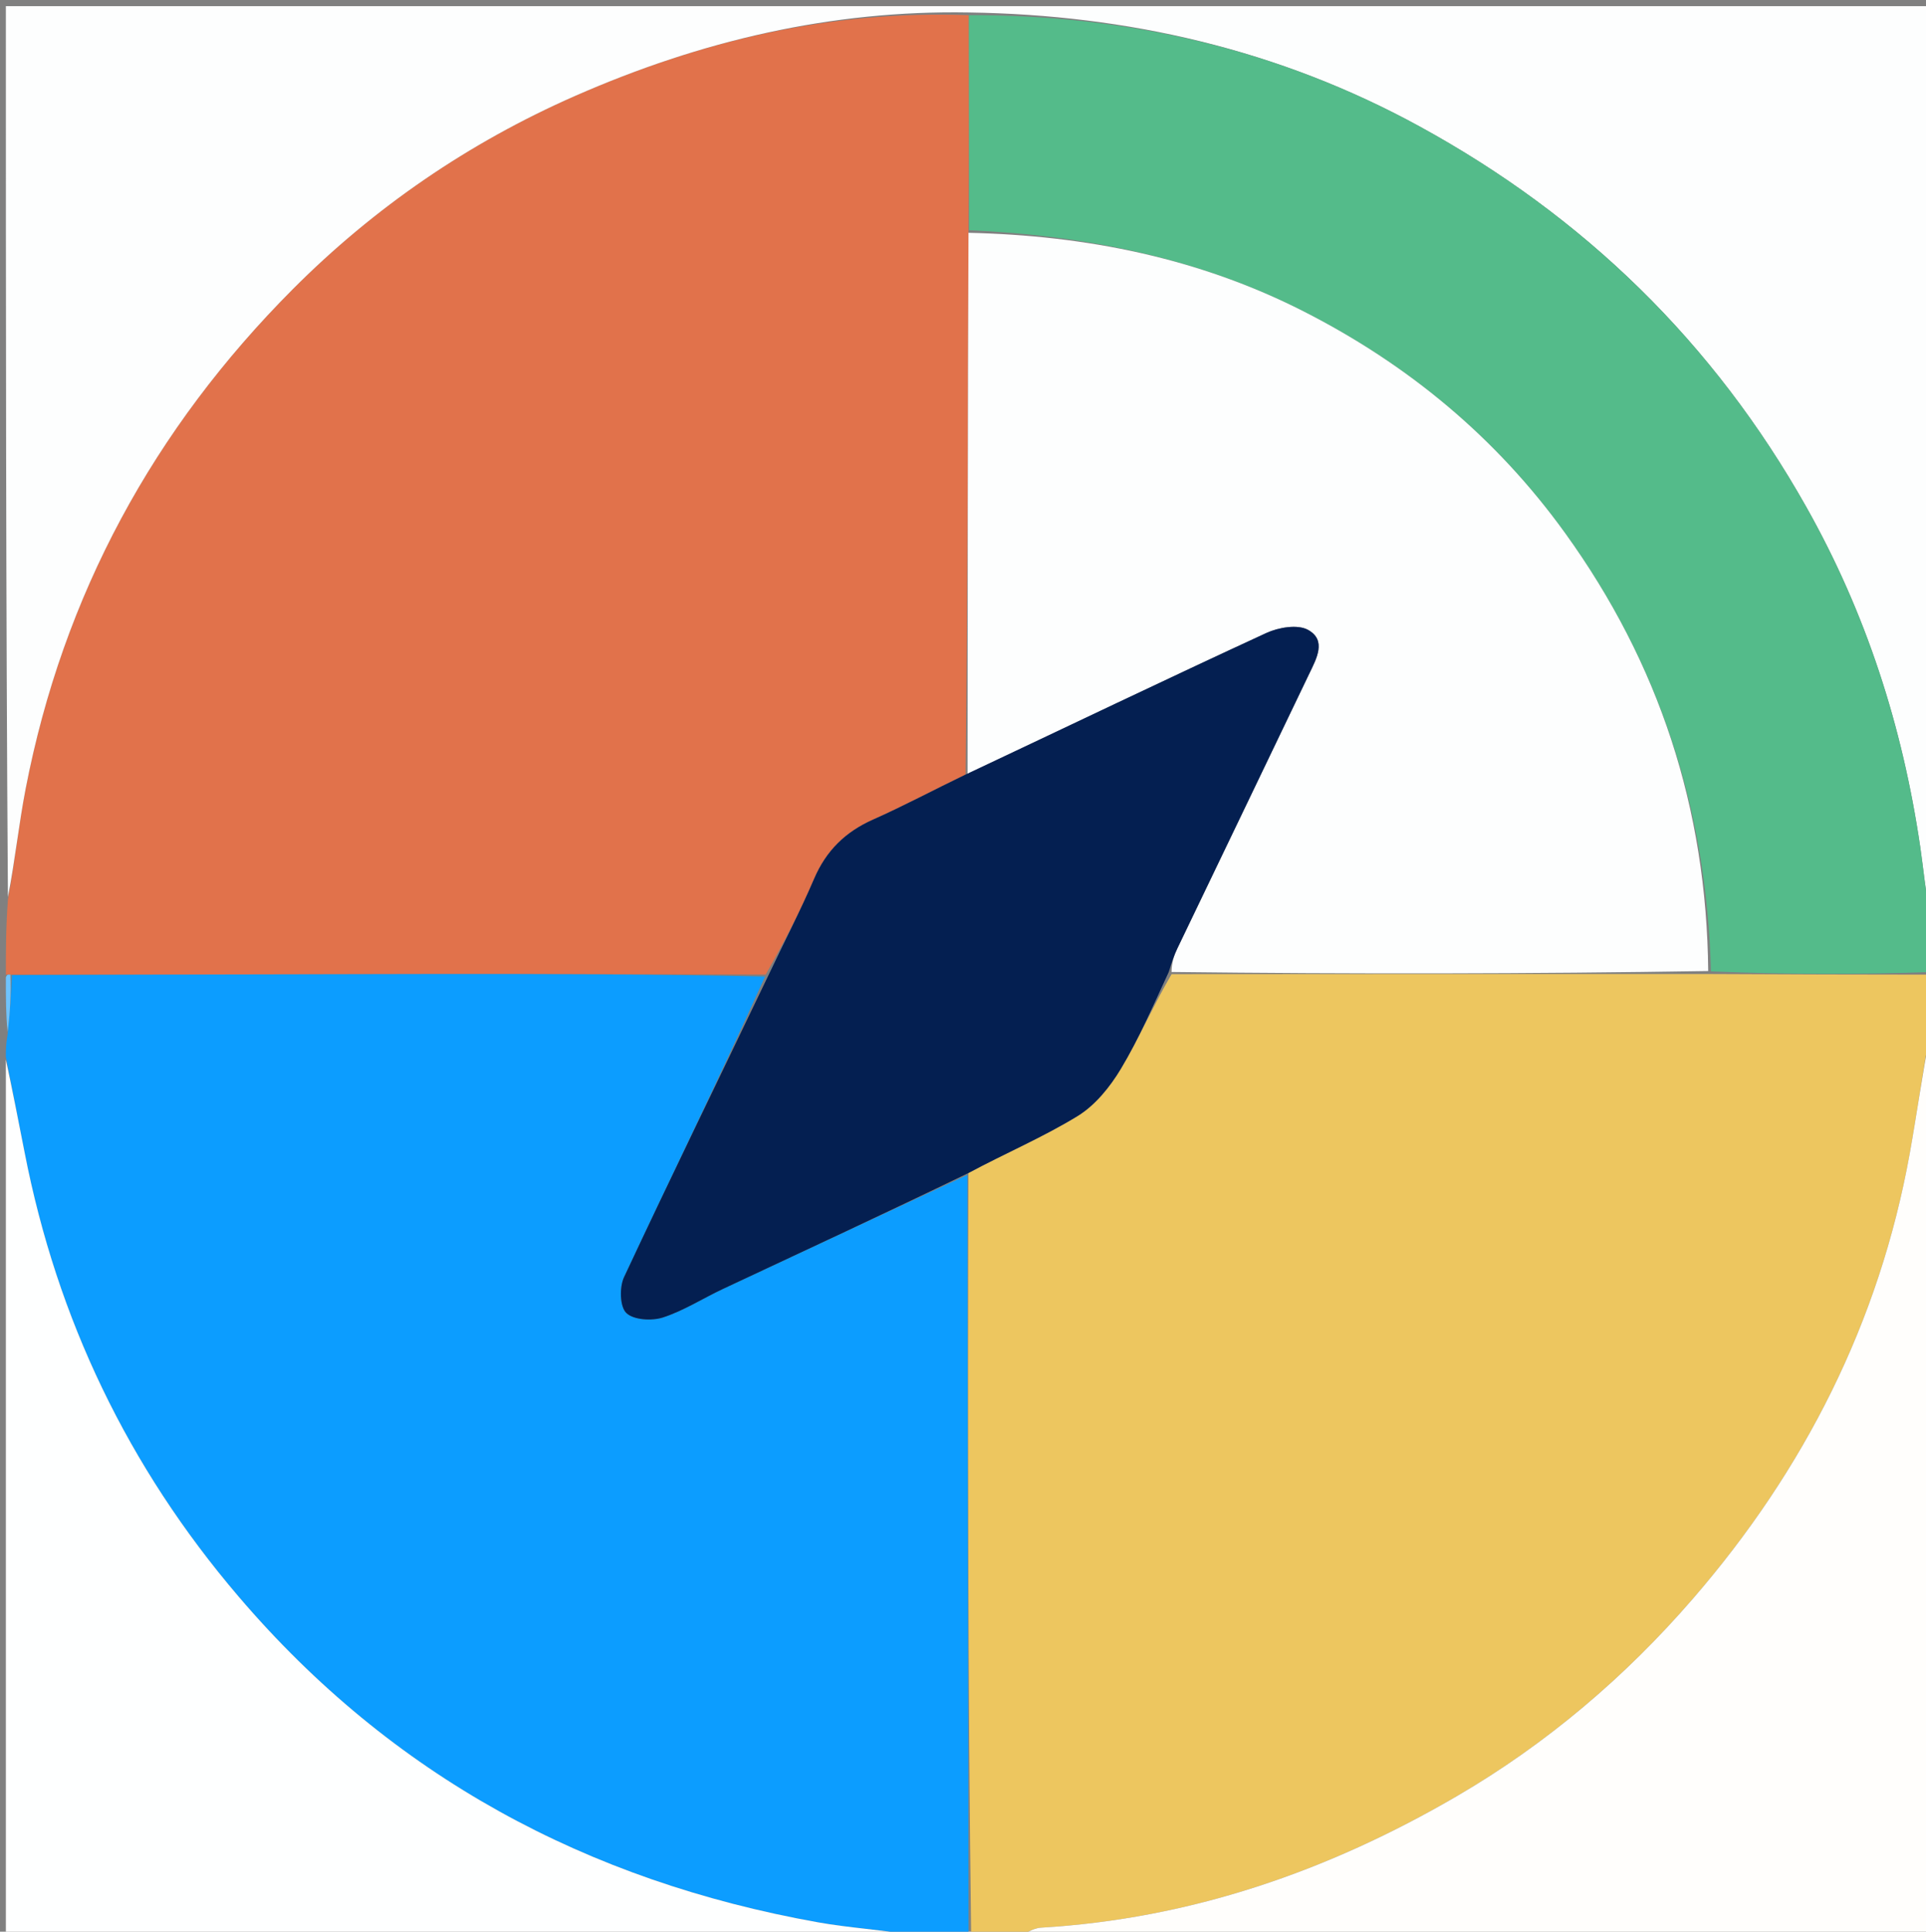 <svg version="1.1" id="Layer_1" xmlns="http://www.w3.org/2000/svg" xmlns:xlink="http://www.w3.org/1999/xlink" x="0px" y="0px"
	 width="100%" viewBox="0 0 328 329" enable-background="new 0 0 328 329" xml:space="preserve">
<rect x="0" y="0" width="328" height="329" fill="#808080" stroke="none"/>
<path fill="#E1724B" opacity="1" stroke="none" 
	d="
M1,166 
	C1,161.975 1,157.95 1.35,153.241 
	C2.575,146.486 3.202,140.366 4.365,134.35 
	C10.747,101.318 26.206,72.994 49.844,49.27 
	C63.731,35.331 79.86,24.281 97.94,16.337 
	C119.284,6.959 141.549,1.705 164.996,2.584 
	C165.014,15.098 165.029,27.153 164.934,39.65 
	C164.808,70.667 164.792,101.24 164.44,131.917 
	C158.971,134.559 153.912,137.265 148.683,139.589 
	C143.954,141.69 140.691,144.892 138.641,149.68 
	C136.268,155.226 133.466,160.588 130.392,165.99 
	C111.279,165.93 92.624,165.877 73.97,165.898 
	C49.989,165.926 26.008,166.013 1.774,166.005 
	C1.347,165.957 1.174,165.978 1,166 
z"/>
<path fill="#EDC65F" opacity="1" stroke="none" 
	d="
M173,330 
	C170.629,330 168.259,330 165.388,329.534 
	C164.84,286.083 164.792,243.098 164.922,199.786 
	C171.272,196.381 177.669,193.668 183.524,190.074 
	C186.512,188.239 189.029,185.123 190.873,182.054 
	C193.974,176.89 196.369,171.303 199.525,165.913 
	C230.308,165.899 260.626,165.866 291.413,165.892 
	C304.254,165.968 316.627,165.984 329,166 
	C329,169.031 329,172.061 328.686,175.768 
	C327.331,183.13 326.427,189.841 325.225,196.498 
	C320.043,225.221 307.249,250.395 288.301,272.291 
	C276.786,285.598 263.415,296.996 248.049,305.947 
	C226.105,318.729 202.765,326.793 177.291,328.314 
	C175.832,328.401 174.429,329.416 173,330 
z"/>
<path fill="#0C9DFF" opacity="1" stroke="none" 
	d="
M164.745,200.113 
	C164.792,243.098 164.84,286.083 164.944,329.534 
	C162.3,330 159.6,330 156.241,329.634 
	C150.147,328.662 144.657,328.36 139.285,327.4 
	C99.974,320.369 66.73,302.502 40.626,271.915 
	C21.831,249.892 9.723,224.681 4.192,196.284 
	C3.134,190.855 2.064,185.428 1,180 
	C1,178.933 1,177.867 1.302,176.125 
	C1.745,172.325 1.886,169.2 2.027,166.075 
	C26.008,166.013 49.989,165.926 73.97,165.898 
	C92.624,165.877 111.279,165.93 130.288,166.32 
	C122.479,183.614 114.238,200.502 106.273,217.519 
	C105.474,219.226 105.546,222.534 106.658,223.62 
	C107.883,224.817 111.002,225.004 112.894,224.39 
	C116.461,223.232 119.711,221.125 123.142,219.518 
	C137,213.028 150.876,206.578 164.745,200.113 
z"/>
<path fill="#FDFEFE" opacity="1" stroke="none" 
	d="
M164.992,2.123 
	C141.549,1.705 119.284,6.959 97.94,16.337 
	C79.86,24.281 63.731,35.331 49.844,49.27 
	C26.206,72.994 10.747,101.318 4.365,134.35 
	C3.202,140.366 2.575,146.486 1.35,152.779 
	C1,102.368 1,51.737 1,1.052 
	C110.223,1.052 219.446,1.052 329,1.052 
	C329,52.354 329,103.708 328.667,155.323 
	C327.901,151.801 327.571,148.005 327.02,144.241 
	C324.022,123.778 317.807,104.432 307.607,86.329 
	C291.837,58.34 269.791,36.853 241.68,21.491 
	C217.793,8.436 192.086,2.517 164.992,2.123 
z"/>
<path fill="#54BB8A" opacity="1" stroke="none" 
	d="
M164.996,2.584 
	C192.086,2.517 217.793,8.436 241.68,21.491 
	C269.791,36.853 291.837,58.34 307.607,86.329 
	C317.807,104.432 324.022,123.778 327.02,144.241 
	C327.571,148.005 327.901,151.801 328.667,155.791 
	C329,159.031 329,162.061 329,165.546 
	C316.627,165.984 304.254,165.968 291.379,165.442 
	C290.644,137.644 282.532,112.988 266.56,90.819 
	C254.801,74.499 239.776,62.078 221.993,53.026 
	C204.158,43.946 184.93,40.096 165.044,39.208 
	C165.029,27.153 165.014,15.098 164.996,2.584 
z"/>
<path fill="#FFFEFC" opacity="1" stroke="none" 
	d="
M173.469,330 
	C174.429,329.416 175.832,328.401 177.291,328.314 
	C202.765,326.793 226.105,318.729 248.049,305.947 
	C263.415,296.996 276.786,285.598 288.301,272.291 
	C307.249,250.395 320.043,225.221 325.225,196.498 
	C326.427,189.841 327.331,183.13 328.686,176.222 
	C329,227.261 329,278.522 329,330 
	C277.313,330 225.625,330 173.469,330 
z"/>
<path fill="#FEFFFF" opacity="1" stroke="none" 
	d="
M1,180.469 
	C2.064,185.428 3.134,190.855 4.192,196.284 
	C9.723,224.681 21.831,249.892 40.626,271.915 
	C66.73,302.502 99.974,320.369 139.285,327.4 
	C144.657,328.36 150.147,328.662 155.791,329.634 
	C104.408,330 52.815,330 1,330 
	C1,280.313 1,230.625 1,180.469 
z"/>
<path fill="#6DC4FF" opacity="1" stroke="none" 
	d="
M1.774,166.005 
	C1.886,169.2 1.745,172.325 1.302,175.725 
	C1,172.969 1,169.939 1,166.454 
	C1.174,165.978 1.347,165.957 1.774,166.005 
z"/>
<path fill="#FDFEFE" opacity="1" stroke="none" 
	d="
M164.934,39.65 
	C184.93,40.096 204.158,43.946 221.993,53.026 
	C239.776,62.078 254.801,74.499 266.56,90.819 
	C282.532,112.988 290.644,137.644 290.91,165.382 
	C260.626,165.866 230.308,165.899 199.515,165.546 
	C199.528,163.942 199.949,162.692 200.515,161.512 
	C207.992,145.919 215.504,130.344 222.966,114.744 
	C224.177,112.213 225.985,109.047 222.745,107.269 
	C220.979,106.3 217.732,106.853 215.656,107.811 
	C198.629,115.667 181.72,123.779 164.776,131.814 
	C164.792,101.24 164.808,70.667 164.934,39.65 
z"/>
<path fill="#041F51" opacity="1" stroke="none" 
	d="
M164.44,131.917 
	C181.72,123.779 198.629,115.667 215.656,107.811 
	C217.732,106.853 220.979,106.3 222.745,107.269 
	C225.985,109.047 224.177,112.213 222.966,114.744 
	C215.504,130.344 207.992,145.919 200.515,161.512 
	C199.949,162.692 199.528,163.942 199.05,165.527 
	C196.369,171.303 193.974,176.89 190.873,182.054 
	C189.029,185.123 186.512,188.239 183.524,190.074 
	C177.669,193.668 171.272,196.381 164.922,199.786 
	C150.876,206.578 137,213.028 123.142,219.518 
	C119.711,221.125 116.461,223.232 112.894,224.39 
	C111.002,225.004 107.883,224.817 106.658,223.62 
	C105.546,222.534 105.474,219.226 106.273,217.519 
	C114.238,200.502 122.479,183.614 130.746,166.36 
	C133.466,160.588 136.268,155.226 138.641,149.68 
	C140.691,144.892 143.954,141.69 148.683,139.589 
	C153.912,137.265 158.971,134.559 164.44,131.917 
z"/>
</svg>